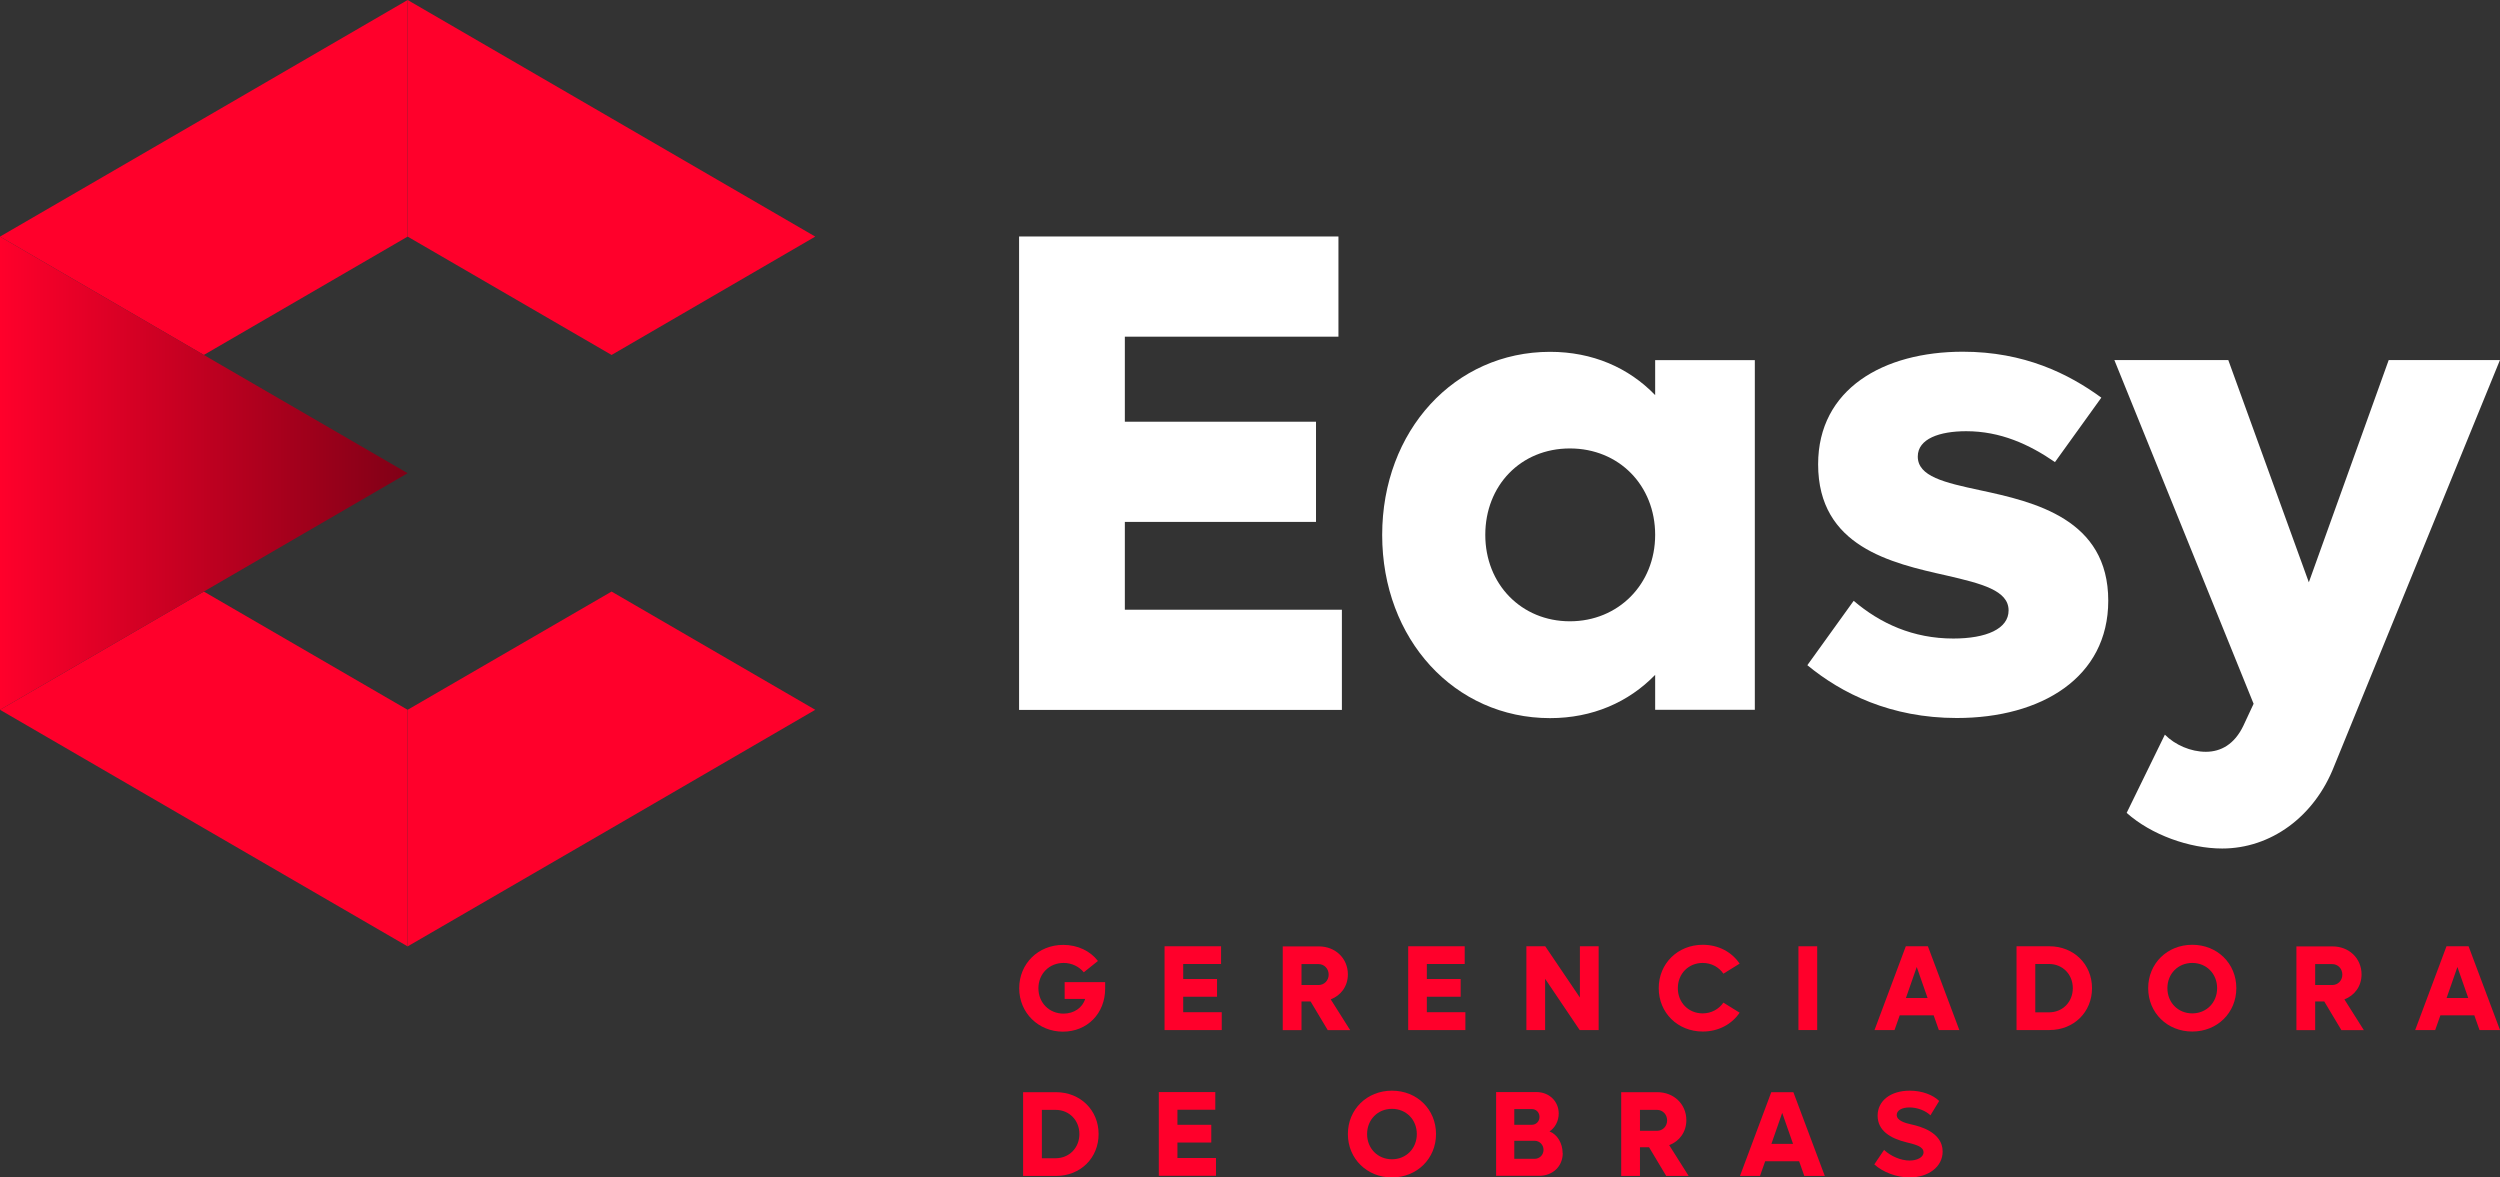 <?xml version="1.0" encoding="UTF-8"?>
<svg xmlns="http://www.w3.org/2000/svg" width="172" height="81" viewBox="0 0 172 81" fill="none">
  <rect x="0" y="0" width="172" height="81" fill="#333333" stroke="none"/>
  <g clip-path="url(#clip0_154_364)">
    <path d="M92.322 41.949V48.842H70.113V16.27H92.085V23.163H77.389V29.014H90.541V35.907H77.389V41.949H92.322Z" fill="white"></path>
    <path d="M120.732 24.763V48.834H113.875V46.43C112.046 48.317 109.552 49.407 106.646 49.407C100.074 49.407 95.094 43.978 95.094 36.807C95.094 29.635 100.074 24.206 106.646 24.206C109.56 24.206 112.046 25.289 113.875 27.183V24.779H120.732V24.763ZM113.875 36.799C113.875 33.4 111.389 30.853 108.008 30.853C104.627 30.853 102.188 33.4 102.188 36.799C102.188 40.197 104.674 42.745 108.008 42.745C111.341 42.745 113.875 40.197 113.875 36.799Z" fill="white"></path>
    <path d="M124.342 45.77L127.533 41.336C129.362 42.896 131.619 43.931 134.39 43.931C136.647 43.931 138.191 43.27 138.191 41.997C138.191 40.627 136.362 40.158 133.915 39.593C130.114 38.741 125.087 37.611 125.087 31.943C125.087 26.753 129.592 24.198 135.039 24.198C139.267 24.198 142.316 25.711 144.572 27.358L141.382 31.792C139.6 30.566 137.628 29.667 135.277 29.667C133.448 29.667 131.943 30.184 131.943 31.41C131.943 32.779 133.772 33.201 136.219 33.726C139.98 34.53 145.048 35.708 145.048 41.328C145.048 46.613 140.447 49.399 134.628 49.399C130.075 49.399 126.694 47.704 124.342 45.762V45.77Z" fill="white"></path>
    <path d="M172 24.763L160.59 52.71C159.228 56.205 156.22 58.378 152.886 58.378C150.63 58.378 148.001 57.431 146.314 55.926L148.943 50.545C149.648 51.254 150.725 51.723 151.762 51.723C152.799 51.723 153.733 51.206 154.343 49.932L155.048 48.42L145.467 24.771H153.306L158.848 40.062L164.343 24.771H172V24.763Z" fill="white"></path>
    <path d="M76.035 67.571V68.017C76.035 69.721 74.808 70.978 73.129 70.978C71.451 70.978 70.121 69.689 70.121 67.993C70.121 66.298 71.427 65.008 73.153 65.008C74.151 65.008 75.022 65.438 75.537 66.115L74.563 66.895C74.246 66.505 73.747 66.25 73.177 66.25C72.187 66.25 71.443 66.998 71.443 67.993C71.443 68.988 72.187 69.737 73.169 69.737C73.89 69.737 74.476 69.331 74.658 68.726H73.248V67.571H76.043H76.035Z" fill="#FF002B"></path>
    <path d="M84.056 69.649V70.867H80.121V65.104H84.009V66.322H81.404V67.357H83.732V68.575H81.404V69.641H84.048L84.056 69.649Z" fill="#FF002B"></path>
    <path d="M90.169 68.901H89.543V70.875H88.253V65.112H90.739C91.879 65.112 92.734 65.94 92.734 67.038C92.734 67.85 92.259 68.487 91.554 68.757L92.893 70.875H91.349L90.169 68.901ZM89.543 67.77H90.715C91.111 67.77 91.412 67.46 91.412 67.054C91.412 66.648 91.111 66.33 90.715 66.33H89.543V67.778V67.77Z" fill="#FF002B"></path>
    <path d="M100.818 69.649V70.867H96.883V65.104H100.771V66.322H98.166V67.357H100.494V68.575H98.166V69.641H100.81L100.818 69.649Z" fill="#FF002B"></path>
    <path d="M109.987 65.104V70.867H108.681L106.305 67.341V70.867H105.015V65.104H106.313L108.697 68.63V65.104H109.987Z" fill="#FF002B"></path>
    <path d="M114.12 67.986C114.12 66.29 115.427 65.001 117.153 65.001C118.238 65.001 119.148 65.502 119.687 66.298L118.57 66.99C118.261 66.537 117.747 66.25 117.145 66.25C116.171 66.25 115.435 66.99 115.435 67.986C115.435 68.98 116.171 69.721 117.145 69.721C117.747 69.721 118.261 69.426 118.57 68.98L119.687 69.673C119.148 70.469 118.23 70.97 117.153 70.97C115.427 70.97 114.12 69.681 114.12 67.986Z" fill="#FF002B"></path>
    <path d="M123.733 65.104H125.023V70.867H123.733V65.104Z" fill="#FF002B"></path>
    <path d="M133.028 69.856H130.7L130.344 70.867H128.966L131.12 65.104H132.64L134.802 70.867H133.392L133.036 69.856H133.028ZM132.617 68.662L131.872 66.529L131.128 68.662H132.624H132.617Z" fill="#FF002B"></path>
    <path d="M143.931 67.986C143.931 69.633 142.68 70.867 141.002 70.867H138.737V65.104H141.002C142.672 65.104 143.931 66.338 143.931 67.986ZM142.609 67.986C142.609 67.038 141.912 66.322 140.97 66.322H140.028V69.649H140.97C141.912 69.649 142.609 68.933 142.609 67.986Z" fill="#FF002B"></path>
    <path d="M147.795 67.986C147.795 66.29 149.102 65.001 150.828 65.001C152.554 65.001 153.86 66.29 153.86 67.986C153.86 69.681 152.546 70.97 150.828 70.97C149.109 70.97 147.795 69.681 147.795 67.986ZM152.538 67.986C152.538 66.99 151.802 66.25 150.828 66.25C149.854 66.25 149.117 66.99 149.117 67.986C149.117 68.98 149.854 69.721 150.828 69.721C151.802 69.721 152.538 68.98 152.538 67.986Z" fill="#FF002B"></path>
    <path d="M159.909 68.901H159.284V70.875H157.993V65.112H160.479C161.62 65.112 162.475 65.94 162.475 67.038C162.475 67.85 162 68.487 161.295 68.757L162.633 70.875H161.089L159.909 68.901ZM159.284 67.77H160.456C160.852 67.77 161.153 67.46 161.153 67.054C161.153 66.648 160.852 66.33 160.456 66.33H159.284V67.778V67.77Z" fill="#FF002B"></path>
    <path d="M170.226 69.856H167.899L167.542 70.867H166.165L168.318 65.104H169.838L172 70.867H170.591L170.234 69.856H170.226ZM169.815 68.662L169.07 66.529L168.326 68.662H169.823H169.815Z" fill="#FF002B"></path>
    <path d="M75.584 78.023C75.584 79.671 74.333 80.905 72.654 80.905H70.39V75.142H72.654C74.325 75.142 75.584 76.375 75.584 78.023ZM74.262 78.023C74.262 77.076 73.565 76.359 72.623 76.359H71.681V79.687H72.623C73.565 79.687 74.262 78.97 74.262 78.023Z" fill="#FF002B"></path>
    <path d="M83.66 79.679V80.897H79.725V75.134H83.613V76.352H81.008V77.386H83.336V78.604H81.008V79.671H83.652L83.66 79.679Z" fill="#FF002B"></path>
    <path d="M92.734 78.023C92.734 76.328 94.041 75.038 95.767 75.038C97.493 75.038 98.799 76.328 98.799 78.023C98.799 79.719 97.485 81.008 95.767 81.008C94.049 81.008 92.734 79.719 92.734 78.023ZM97.477 78.023C97.477 77.028 96.741 76.288 95.767 76.288C94.793 76.288 94.056 77.028 94.056 78.023C94.056 79.018 94.793 79.758 95.767 79.758C96.741 79.758 97.477 79.018 97.477 78.023Z" fill="#FF002B"></path>
    <path d="M107.517 79.337C107.517 80.244 106.828 80.897 105.894 80.897H102.932V75.134H105.712C106.567 75.134 107.24 75.755 107.24 76.614C107.24 77.14 106.971 77.609 106.606 77.84C107.137 78.047 107.509 78.652 107.509 79.337H107.517ZM104.183 76.304V77.386H105.387C105.68 77.386 105.917 77.156 105.917 76.845C105.917 76.535 105.688 76.304 105.387 76.304H104.183ZM106.195 79.114C106.195 78.763 105.925 78.485 105.577 78.485H104.183V79.727H105.577C105.925 79.727 106.195 79.456 106.195 79.106V79.114Z" fill="#FF002B"></path>
    <path d="M113.455 78.93H112.83V80.905H111.539V75.142H114.025C115.166 75.142 116.021 75.969 116.021 77.068C116.021 77.88 115.546 78.517 114.841 78.787L116.179 80.905H114.635L113.455 78.93ZM112.83 77.8H114.002C114.397 77.8 114.698 77.49 114.698 77.084C114.698 76.678 114.397 76.359 114.002 76.359H112.83V77.808V77.8Z" fill="#FF002B"></path>
    <path d="M123.772 79.894H121.444L121.088 80.905H119.71L121.864 75.142H123.384L125.546 80.905H124.136L123.78 79.894H123.772ZM123.361 78.7L122.616 76.566L121.872 78.7H123.368H123.361Z" fill="#FF002B"></path>
    <path d="M128.958 80.101L129.624 79.114C130.091 79.551 130.78 79.846 131.381 79.846C131.896 79.846 132.339 79.623 132.339 79.281C132.339 78.883 131.793 78.747 131.183 78.596C130.035 78.318 129.18 77.776 129.18 76.757C129.18 75.739 130.067 75.038 131.389 75.038C132.268 75.038 132.997 75.341 133.416 75.746L132.814 76.734C132.482 76.415 131.92 76.192 131.373 76.192C130.827 76.192 130.495 76.407 130.495 76.71C130.495 77.084 131.017 77.259 131.54 77.37C132.046 77.482 133.654 77.88 133.654 79.225C133.654 80.284 132.664 81.008 131.381 81.008C130.495 81.008 129.544 80.65 128.951 80.109L128.958 80.101Z" fill="#FF002B"></path>
    <path d="M56.09 16.278L42.076 24.421L28.045 16.278V0L42.076 8.143L56.09 16.278Z" fill="#FF002B"></path>
    <path d="M28.045 0V16.278L14.023 24.421L0 16.278L14.023 8.143L28.045 0Z" fill="#FF002B"></path>
    <path d="M28.045 48.834V65.112L14.023 56.977L0 48.834L14.023 40.699L28.045 48.834Z" fill="#FF002B"></path>
    <path d="M28.045 32.556L14.023 40.699L0 48.834V16.278L14.023 24.421L28.045 32.556Z" fill="url(#paint0_linear_154_364)"></path>
    <path d="M56.09 48.834L42.076 56.977L28.045 65.112V48.834L42.076 40.699L56.09 48.834Z" fill="#FF002B"></path>
  </g>
  <defs>
    <linearGradient id="paint0_linear_154_364" x1="0" y1="32.556" x2="28.045" y2="32.556" gradientUnits="userSpaceOnUse">
      <stop stop-color="#FF002B"></stop>
      <stop offset="1" stop-color="#800016"></stop>
    </linearGradient>
    <clipPath id="clip0_154_364">
      <rect width="172" height="81" fill="white"></rect>
    </clipPath>
  </defs>
</svg>
